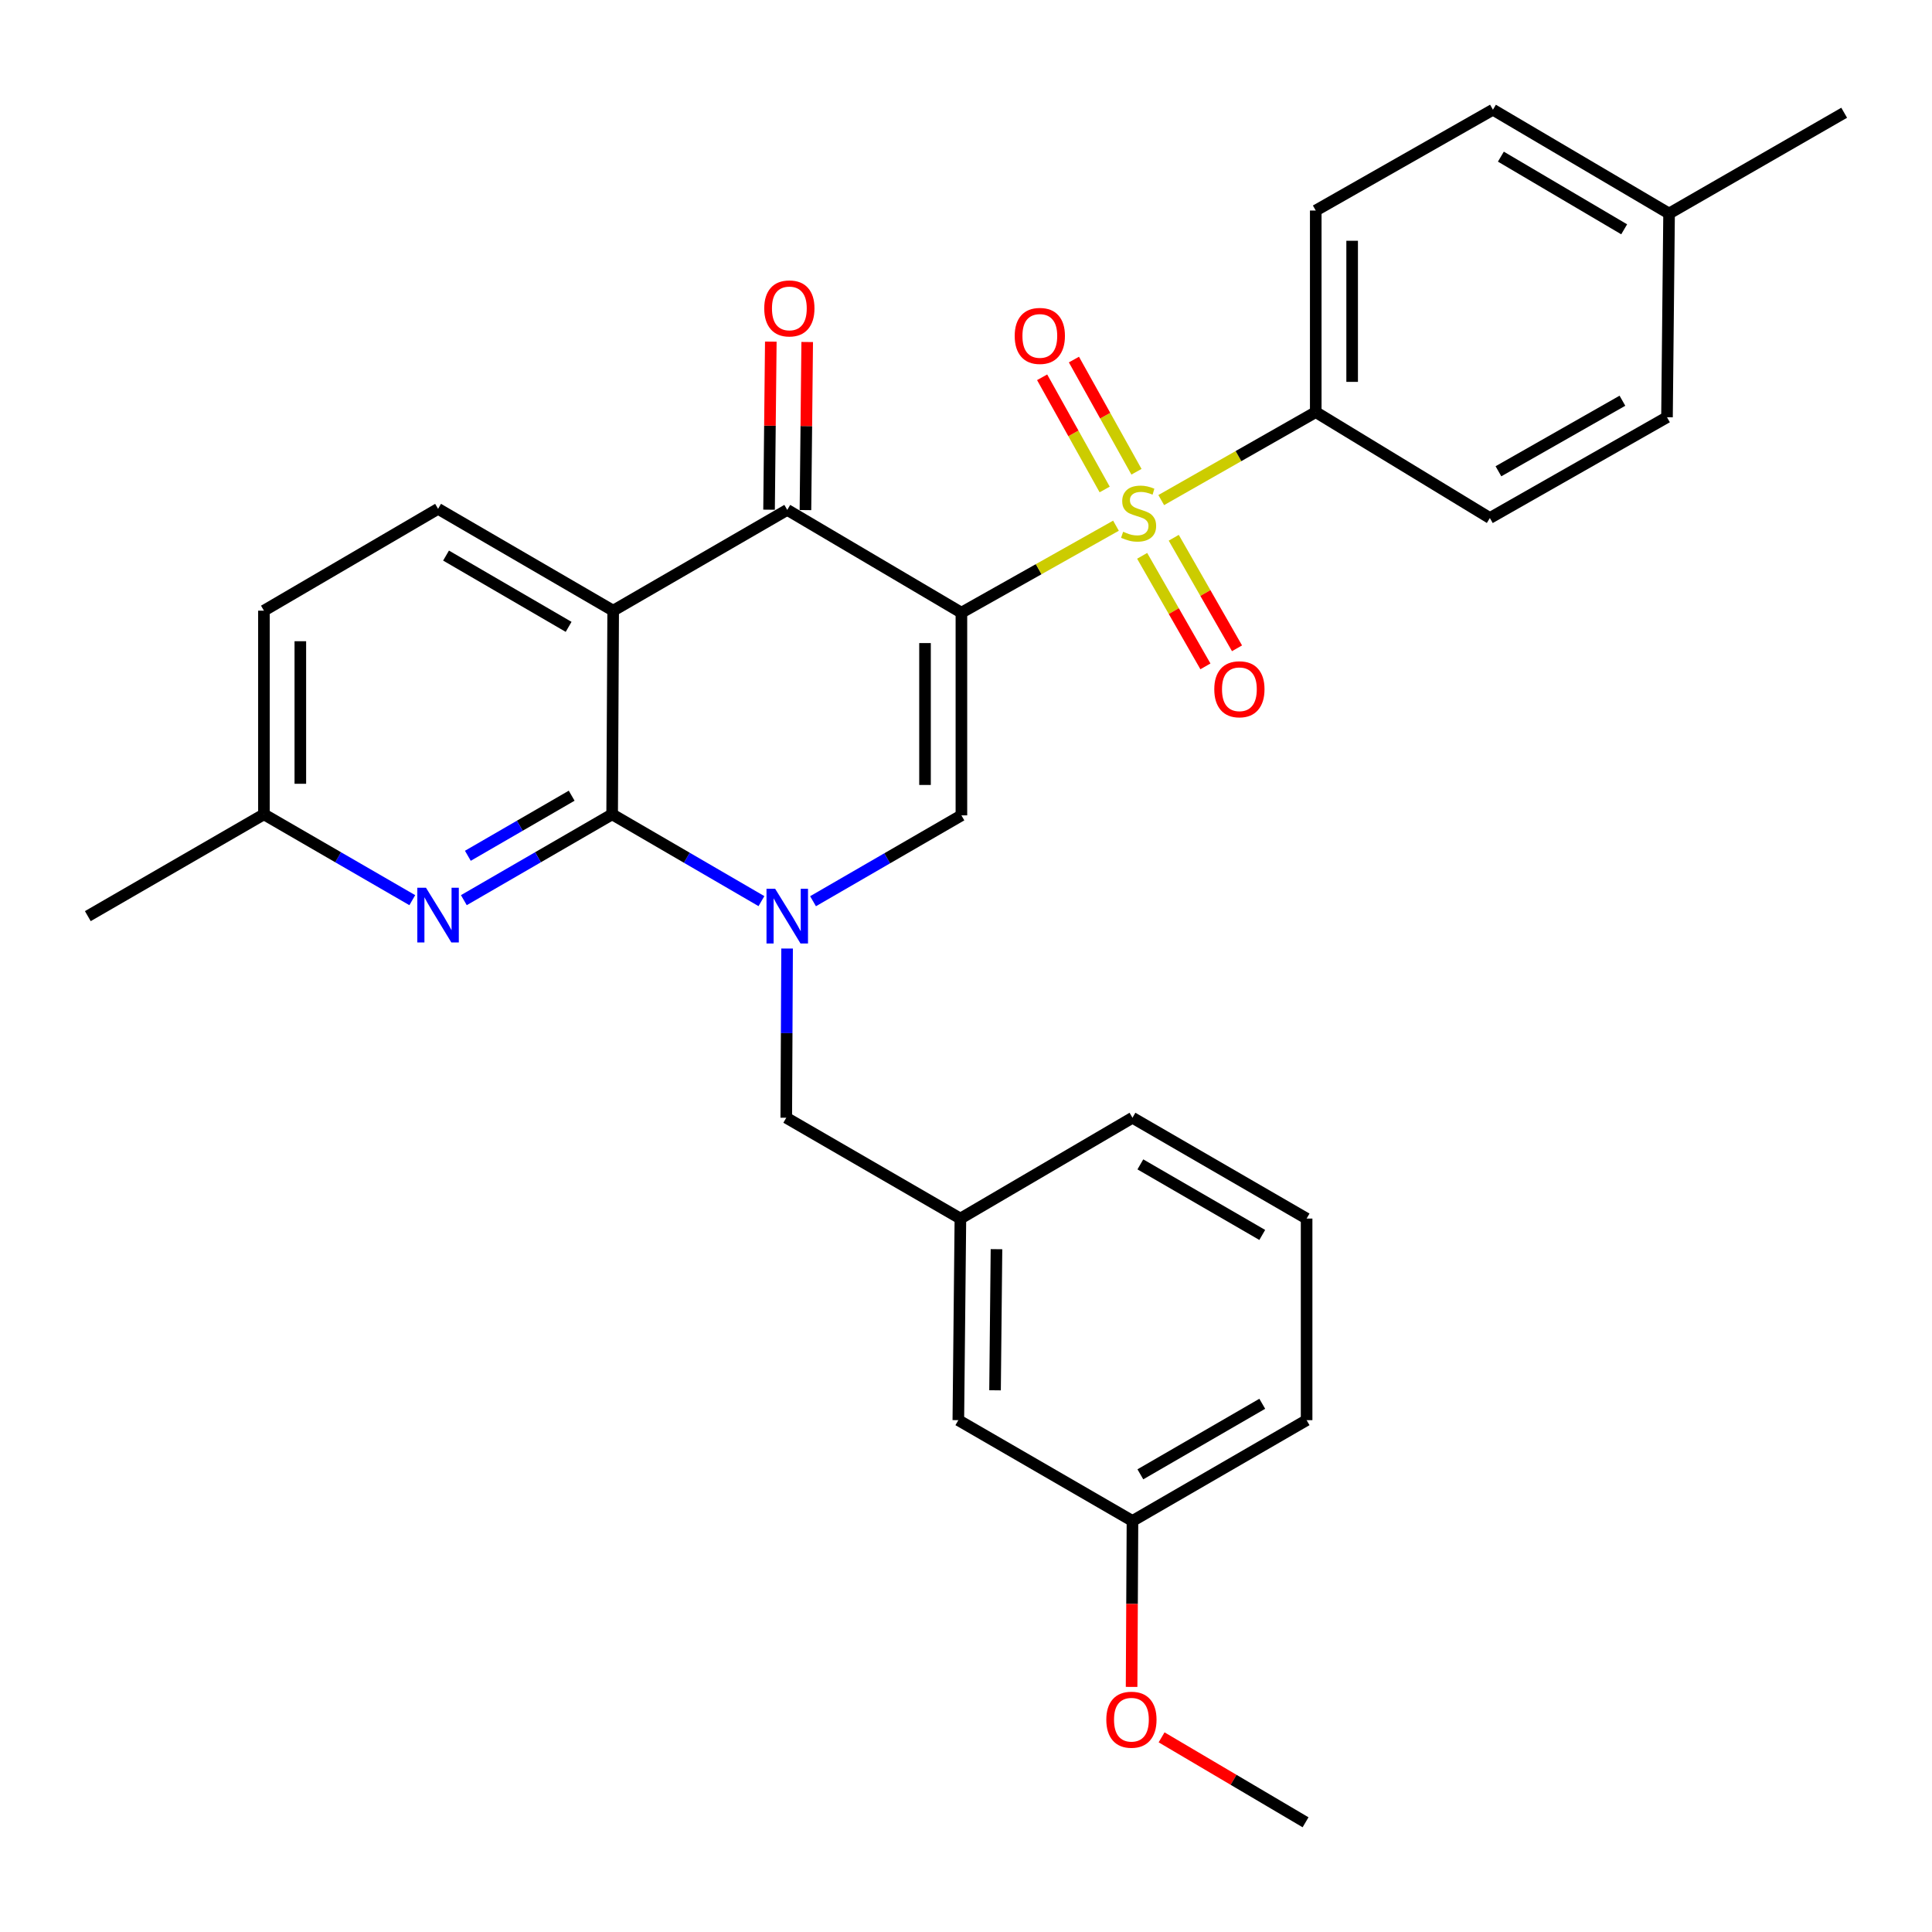 <?xml version='1.0' encoding='iso-8859-1'?>
<svg version='1.1' baseProfile='full'
              xmlns='http://www.w3.org/2000/svg'
                      xmlns:rdkit='http://www.rdkit.org/xml'
                      xmlns:xlink='http://www.w3.org/1999/xlink'
                  xml:space='preserve'
width='1000px' height='1000px' viewBox='0 0 1000 1000'>
<!-- END OF HEADER -->
<rect style='opacity:1.0;fill:#FFFFFF;stroke:none' width='1000' height='1000' x='0' y='0'> </rect>
<path class='bond-0' d='M 497.624,317.118 L 537.625,294.61' style='fill:none;fill-rule:evenodd;stroke:#000000;stroke-width:6px;stroke-linecap:butt;stroke-linejoin:miter;stroke-opacity:1' />
<path class='bond-0' d='M 537.625,294.61 L 577.626,272.101' style='fill:none;fill-rule:evenodd;stroke:#CCCC00;stroke-width:6px;stroke-linecap:butt;stroke-linejoin:miter;stroke-opacity:1' />
<path class='bond-4' d='M 497.624,317.118 L 407.481,263.92' style='fill:none;fill-rule:evenodd;stroke:#000000;stroke-width:6px;stroke-linecap:butt;stroke-linejoin:miter;stroke-opacity:1' />
<path class='bond-5' d='M 497.624,317.118 L 497.624,422.029' style='fill:none;fill-rule:evenodd;stroke:#000000;stroke-width:6px;stroke-linecap:butt;stroke-linejoin:miter;stroke-opacity:1' />
<path class='bond-5' d='M 478.786,332.855 L 478.786,406.292' style='fill:none;fill-rule:evenodd;stroke:#000000;stroke-width:6px;stroke-linecap:butt;stroke-linejoin:miter;stroke-opacity:1' />
<path class='bond-7' d='M 601.055,258.84 L 641.042,236.073' style='fill:none;fill-rule:evenodd;stroke:#CCCC00;stroke-width:6px;stroke-linecap:butt;stroke-linejoin:miter;stroke-opacity:1' />
<path class='bond-7' d='M 641.042,236.073 L 681.029,213.307' style='fill:none;fill-rule:evenodd;stroke:#000000;stroke-width:6px;stroke-linecap:butt;stroke-linejoin:miter;stroke-opacity:1' />
<path class='bond-10' d='M 591.18,287.696 L 607.553,316.306' style='fill:none;fill-rule:evenodd;stroke:#CCCC00;stroke-width:6px;stroke-linecap:butt;stroke-linejoin:miter;stroke-opacity:1' />
<path class='bond-10' d='M 607.553,316.306 L 623.925,344.916' style='fill:none;fill-rule:evenodd;stroke:#FF0000;stroke-width:6px;stroke-linecap:butt;stroke-linejoin:miter;stroke-opacity:1' />
<path class='bond-10' d='M 607.531,278.339 L 623.903,306.949' style='fill:none;fill-rule:evenodd;stroke:#CCCC00;stroke-width:6px;stroke-linecap:butt;stroke-linejoin:miter;stroke-opacity:1' />
<path class='bond-10' d='M 623.903,306.949 L 640.276,335.559' style='fill:none;fill-rule:evenodd;stroke:#FF0000;stroke-width:6px;stroke-linecap:butt;stroke-linejoin:miter;stroke-opacity:1' />
<path class='bond-11' d='M 588.231,244.18 L 572.046,215.144' style='fill:none;fill-rule:evenodd;stroke:#CCCC00;stroke-width:6px;stroke-linecap:butt;stroke-linejoin:miter;stroke-opacity:1' />
<path class='bond-11' d='M 572.046,215.144 L 555.862,186.108' style='fill:none;fill-rule:evenodd;stroke:#FF0000;stroke-width:6px;stroke-linecap:butt;stroke-linejoin:miter;stroke-opacity:1' />
<path class='bond-11' d='M 571.776,253.352 L 555.591,224.316' style='fill:none;fill-rule:evenodd;stroke:#CCCC00;stroke-width:6px;stroke-linecap:butt;stroke-linejoin:miter;stroke-opacity:1' />
<path class='bond-11' d='M 555.591,224.316 L 539.407,195.28' style='fill:none;fill-rule:evenodd;stroke:#FF0000;stroke-width:6px;stroke-linecap:butt;stroke-linejoin:miter;stroke-opacity:1' />
<path class='bond-1' d='M 420.825,466.47 L 459.225,444.249' style='fill:none;fill-rule:evenodd;stroke:#0000FF;stroke-width:6px;stroke-linecap:butt;stroke-linejoin:miter;stroke-opacity:1' />
<path class='bond-1' d='M 459.225,444.249 L 497.624,422.029' style='fill:none;fill-rule:evenodd;stroke:#000000;stroke-width:6px;stroke-linecap:butt;stroke-linejoin:miter;stroke-opacity:1' />
<path class='bond-2' d='M 394.12,466.423 L 355.483,443.959' style='fill:none;fill-rule:evenodd;stroke:#0000FF;stroke-width:6px;stroke-linecap:butt;stroke-linejoin:miter;stroke-opacity:1' />
<path class='bond-2' d='M 355.483,443.959 L 316.846,421.495' style='fill:none;fill-rule:evenodd;stroke:#000000;stroke-width:6px;stroke-linecap:butt;stroke-linejoin:miter;stroke-opacity:1' />
<path class='bond-9' d='M 407.399,490.96 L 407.184,534.753' style='fill:none;fill-rule:evenodd;stroke:#0000FF;stroke-width:6px;stroke-linecap:butt;stroke-linejoin:miter;stroke-opacity:1' />
<path class='bond-9' d='M 407.184,534.753 L 406.968,578.547' style='fill:none;fill-rule:evenodd;stroke:#000000;stroke-width:6px;stroke-linecap:butt;stroke-linejoin:miter;stroke-opacity:1' />
<path class='bond-6' d='M 316.846,421.495 L 278.467,443.71' style='fill:none;fill-rule:evenodd;stroke:#000000;stroke-width:6px;stroke-linecap:butt;stroke-linejoin:miter;stroke-opacity:1' />
<path class='bond-6' d='M 278.467,443.71 L 240.088,465.924' style='fill:none;fill-rule:evenodd;stroke:#0000FF;stroke-width:6px;stroke-linecap:butt;stroke-linejoin:miter;stroke-opacity:1' />
<path class='bond-6' d='M 295.895,411.855 L 269.03,427.405' style='fill:none;fill-rule:evenodd;stroke:#000000;stroke-width:6px;stroke-linecap:butt;stroke-linejoin:miter;stroke-opacity:1' />
<path class='bond-6' d='M 269.03,427.405 L 242.164,442.955' style='fill:none;fill-rule:evenodd;stroke:#0000FF;stroke-width:6px;stroke-linecap:butt;stroke-linejoin:miter;stroke-opacity:1' />
<path class='bond-30' d='M 316.846,421.495 L 317.38,316.082' style='fill:none;fill-rule:evenodd;stroke:#000000;stroke-width:6px;stroke-linecap:butt;stroke-linejoin:miter;stroke-opacity:1' />
<path class='bond-3' d='M 317.38,316.082 L 407.481,263.92' style='fill:none;fill-rule:evenodd;stroke:#000000;stroke-width:6px;stroke-linecap:butt;stroke-linejoin:miter;stroke-opacity:1' />
<path class='bond-8' d='M 317.38,316.082 L 226.745,263.376' style='fill:none;fill-rule:evenodd;stroke:#000000;stroke-width:6px;stroke-linecap:butt;stroke-linejoin:miter;stroke-opacity:1' />
<path class='bond-8' d='M 294.315,324.462 L 230.87,287.567' style='fill:none;fill-rule:evenodd;stroke:#000000;stroke-width:6px;stroke-linecap:butt;stroke-linejoin:miter;stroke-opacity:1' />
<path class='bond-12' d='M 416.9,264.018 L 417.354,220.52' style='fill:none;fill-rule:evenodd;stroke:#000000;stroke-width:6px;stroke-linecap:butt;stroke-linejoin:miter;stroke-opacity:1' />
<path class='bond-12' d='M 417.354,220.52 L 417.807,177.022' style='fill:none;fill-rule:evenodd;stroke:#FF0000;stroke-width:6px;stroke-linecap:butt;stroke-linejoin:miter;stroke-opacity:1' />
<path class='bond-12' d='M 398.062,263.822 L 398.516,220.324' style='fill:none;fill-rule:evenodd;stroke:#000000;stroke-width:6px;stroke-linecap:butt;stroke-linejoin:miter;stroke-opacity:1' />
<path class='bond-12' d='M 398.516,220.324 L 398.97,176.825' style='fill:none;fill-rule:evenodd;stroke:#FF0000;stroke-width:6px;stroke-linecap:butt;stroke-linejoin:miter;stroke-opacity:1' />
<path class='bond-14' d='M 213.402,465.926 L 175.007,443.711' style='fill:none;fill-rule:evenodd;stroke:#0000FF;stroke-width:6px;stroke-linecap:butt;stroke-linejoin:miter;stroke-opacity:1' />
<path class='bond-14' d='M 175.007,443.711 L 136.613,421.495' style='fill:none;fill-rule:evenodd;stroke:#000000;stroke-width:6px;stroke-linecap:butt;stroke-linejoin:miter;stroke-opacity:1' />
<path class='bond-15' d='M 681.029,213.307 L 681.029,108.972' style='fill:none;fill-rule:evenodd;stroke:#000000;stroke-width:6px;stroke-linecap:butt;stroke-linejoin:miter;stroke-opacity:1' />
<path class='bond-15' d='M 699.868,197.657 L 699.868,124.622' style='fill:none;fill-rule:evenodd;stroke:#000000;stroke-width:6px;stroke-linecap:butt;stroke-linejoin:miter;stroke-opacity:1' />
<path class='bond-16' d='M 681.029,213.307 L 771.151,268.128' style='fill:none;fill-rule:evenodd;stroke:#000000;stroke-width:6px;stroke-linecap:butt;stroke-linejoin:miter;stroke-opacity:1' />
<path class='bond-17' d='M 226.745,263.376 L 136.613,316.082' style='fill:none;fill-rule:evenodd;stroke:#000000;stroke-width:6px;stroke-linecap:butt;stroke-linejoin:miter;stroke-opacity:1' />
<path class='bond-13' d='M 406.968,578.547 L 497.101,630.73' style='fill:none;fill-rule:evenodd;stroke:#000000;stroke-width:6px;stroke-linecap:butt;stroke-linejoin:miter;stroke-opacity:1' />
<path class='bond-18' d='M 497.101,630.73 L 496.033,735.075' style='fill:none;fill-rule:evenodd;stroke:#000000;stroke-width:6px;stroke-linecap:butt;stroke-linejoin:miter;stroke-opacity:1' />
<path class='bond-18' d='M 515.778,646.574 L 515.031,719.616' style='fill:none;fill-rule:evenodd;stroke:#000000;stroke-width:6px;stroke-linecap:butt;stroke-linejoin:miter;stroke-opacity:1' />
<path class='bond-25' d='M 497.101,630.73 L 586.166,578.547' style='fill:none;fill-rule:evenodd;stroke:#000000;stroke-width:6px;stroke-linecap:butt;stroke-linejoin:miter;stroke-opacity:1' />
<path class='bond-27' d='M 136.613,421.495 L 45.455,474.191' style='fill:none;fill-rule:evenodd;stroke:#000000;stroke-width:6px;stroke-linecap:butt;stroke-linejoin:miter;stroke-opacity:1' />
<path class='bond-31' d='M 136.613,421.495 L 136.613,316.082' style='fill:none;fill-rule:evenodd;stroke:#000000;stroke-width:6px;stroke-linecap:butt;stroke-linejoin:miter;stroke-opacity:1' />
<path class='bond-31' d='M 155.451,405.683 L 155.451,331.894' style='fill:none;fill-rule:evenodd;stroke:#000000;stroke-width:6px;stroke-linecap:butt;stroke-linejoin:miter;stroke-opacity:1' />
<path class='bond-19' d='M 681.029,108.972 L 772.742,56.789' style='fill:none;fill-rule:evenodd;stroke:#000000;stroke-width:6px;stroke-linecap:butt;stroke-linejoin:miter;stroke-opacity:1' />
<path class='bond-20' d='M 771.151,268.128 L 862.833,215.965' style='fill:none;fill-rule:evenodd;stroke:#000000;stroke-width:6px;stroke-linecap:butt;stroke-linejoin:miter;stroke-opacity:1' />
<path class='bond-20' d='M 775.587,243.929 L 839.764,207.416' style='fill:none;fill-rule:evenodd;stroke:#000000;stroke-width:6px;stroke-linecap:butt;stroke-linejoin:miter;stroke-opacity:1' />
<path class='bond-21' d='M 496.033,735.075 L 586.166,787.237' style='fill:none;fill-rule:evenodd;stroke:#000000;stroke-width:6px;stroke-linecap:butt;stroke-linejoin:miter;stroke-opacity:1' />
<path class='bond-32' d='M 772.742,56.789 L 863.911,110.521' style='fill:none;fill-rule:evenodd;stroke:#000000;stroke-width:6px;stroke-linecap:butt;stroke-linejoin:miter;stroke-opacity:1' />
<path class='bond-32' d='M 776.852,81.079 L 840.67,118.691' style='fill:none;fill-rule:evenodd;stroke:#000000;stroke-width:6px;stroke-linecap:butt;stroke-linejoin:miter;stroke-opacity:1' />
<path class='bond-22' d='M 862.833,215.965 L 863.911,110.521' style='fill:none;fill-rule:evenodd;stroke:#000000;stroke-width:6px;stroke-linecap:butt;stroke-linejoin:miter;stroke-opacity:1' />
<path class='bond-23' d='M 586.166,787.237 L 585.939,830.19' style='fill:none;fill-rule:evenodd;stroke:#000000;stroke-width:6px;stroke-linecap:butt;stroke-linejoin:miter;stroke-opacity:1' />
<path class='bond-23' d='M 585.939,830.19 L 585.711,873.144' style='fill:none;fill-rule:evenodd;stroke:#FF0000;stroke-width:6px;stroke-linecap:butt;stroke-linejoin:miter;stroke-opacity:1' />
<path class='bond-33' d='M 586.166,787.237 L 676.298,735.075' style='fill:none;fill-rule:evenodd;stroke:#000000;stroke-width:6px;stroke-linecap:butt;stroke-linejoin:miter;stroke-opacity:1' />
<path class='bond-33' d='M 590.25,763.108 L 653.342,726.594' style='fill:none;fill-rule:evenodd;stroke:#000000;stroke-width:6px;stroke-linecap:butt;stroke-linejoin:miter;stroke-opacity:1' />
<path class='bond-28' d='M 863.911,110.521 L 954.545,58.359' style='fill:none;fill-rule:evenodd;stroke:#000000;stroke-width:6px;stroke-linecap:butt;stroke-linejoin:miter;stroke-opacity:1' />
<path class='bond-29' d='M 601.238,899.247 L 638.496,921.229' style='fill:none;fill-rule:evenodd;stroke:#FF0000;stroke-width:6px;stroke-linecap:butt;stroke-linejoin:miter;stroke-opacity:1' />
<path class='bond-29' d='M 638.496,921.229 L 675.754,943.211' style='fill:none;fill-rule:evenodd;stroke:#000000;stroke-width:6px;stroke-linecap:butt;stroke-linejoin:miter;stroke-opacity:1' />
<path class='bond-24' d='M 676.298,630.73 L 586.166,578.547' style='fill:none;fill-rule:evenodd;stroke:#000000;stroke-width:6px;stroke-linecap:butt;stroke-linejoin:miter;stroke-opacity:1' />
<path class='bond-24' d='M 653.34,639.206 L 590.247,602.678' style='fill:none;fill-rule:evenodd;stroke:#000000;stroke-width:6px;stroke-linecap:butt;stroke-linejoin:miter;stroke-opacity:1' />
<path class='bond-26' d='M 676.298,630.73 L 676.298,735.075' style='fill:none;fill-rule:evenodd;stroke:#000000;stroke-width:6px;stroke-linecap:butt;stroke-linejoin:miter;stroke-opacity:1' />
<path  class='atom-1' d='M 581.337 275.231
Q 581.657 275.351, 582.977 275.911
Q 584.297 276.471, 585.737 276.831
Q 587.217 277.151, 588.657 277.151
Q 591.337 277.151, 592.897 275.871
Q 594.457 274.551, 594.457 272.271
Q 594.457 270.711, 593.657 269.751
Q 592.897 268.791, 591.697 268.271
Q 590.497 267.751, 588.497 267.151
Q 585.977 266.391, 584.457 265.671
Q 582.977 264.951, 581.897 263.431
Q 580.857 261.911, 580.857 259.351
Q 580.857 255.791, 583.257 253.591
Q 585.697 251.391, 590.497 251.391
Q 593.777 251.391, 597.497 252.951
L 596.577 256.031
Q 593.177 254.631, 590.617 254.631
Q 587.857 254.631, 586.337 255.791
Q 584.817 256.911, 584.857 258.871
Q 584.857 260.391, 585.617 261.311
Q 586.417 262.231, 587.537 262.751
Q 588.697 263.271, 590.617 263.871
Q 593.177 264.671, 594.697 265.471
Q 596.217 266.271, 597.297 267.911
Q 598.417 269.511, 598.417 272.271
Q 598.417 276.191, 595.777 278.311
Q 593.177 280.391, 588.817 280.391
Q 586.297 280.391, 584.377 279.831
Q 582.497 279.311, 580.257 278.391
L 581.337 275.231
' fill='#CCCC00'/>
<path  class='atom-2' d='M 401.221 460.031
L 410.501 475.031
Q 411.421 476.511, 412.901 479.191
Q 414.381 481.871, 414.461 482.031
L 414.461 460.031
L 418.221 460.031
L 418.221 488.351
L 414.341 488.351
L 404.381 471.951
Q 403.221 470.031, 401.981 467.831
Q 400.781 465.631, 400.421 464.951
L 400.421 488.351
L 396.741 488.351
L 396.741 460.031
L 401.221 460.031
' fill='#0000FF'/>
<path  class='atom-7' d='M 220.485 459.487
L 229.765 474.487
Q 230.685 475.967, 232.165 478.647
Q 233.645 481.327, 233.725 481.487
L 233.725 459.487
L 237.485 459.487
L 237.485 487.807
L 233.605 487.807
L 223.645 471.407
Q 222.485 469.487, 221.245 467.287
Q 220.045 465.087, 219.685 464.407
L 219.685 487.807
L 216.005 487.807
L 216.005 459.487
L 220.485 459.487
' fill='#0000FF'/>
<path  class='atom-11' d='M 628.51 356.76
Q 628.51 349.96, 631.87 346.16
Q 635.23 342.36, 641.51 342.36
Q 647.79 342.36, 651.15 346.16
Q 654.51 349.96, 654.51 356.76
Q 654.51 363.64, 651.11 367.56
Q 647.71 371.44, 641.51 371.44
Q 635.27 371.44, 631.87 367.56
Q 628.51 363.68, 628.51 356.76
M 641.51 368.24
Q 645.83 368.24, 648.15 365.36
Q 650.51 362.44, 650.51 356.76
Q 650.51 351.2, 648.15 348.4
Q 645.83 345.56, 641.51 345.56
Q 637.19 345.56, 634.83 348.36
Q 632.51 351.16, 632.51 356.76
Q 632.51 362.48, 634.83 365.36
Q 637.19 368.24, 641.51 368.24
' fill='#FF0000'/>
<path  class='atom-12' d='M 525.211 173.868
Q 525.211 167.068, 528.571 163.268
Q 531.931 159.468, 538.211 159.468
Q 544.491 159.468, 547.851 163.268
Q 551.211 167.068, 551.211 173.868
Q 551.211 180.748, 547.811 184.668
Q 544.411 188.548, 538.211 188.548
Q 531.971 188.548, 528.571 184.668
Q 525.211 180.788, 525.211 173.868
M 538.211 185.348
Q 542.531 185.348, 544.851 182.468
Q 547.211 179.548, 547.211 173.868
Q 547.211 168.308, 544.851 165.508
Q 542.531 162.668, 538.211 162.668
Q 533.891 162.668, 531.531 165.468
Q 529.211 168.268, 529.211 173.868
Q 529.211 179.588, 531.531 182.468
Q 533.891 185.348, 538.211 185.348
' fill='#FF0000'/>
<path  class='atom-13' d='M 395.57 159.634
Q 395.57 152.834, 398.93 149.034
Q 402.29 145.234, 408.57 145.234
Q 414.85 145.234, 418.21 149.034
Q 421.57 152.834, 421.57 159.634
Q 421.57 166.514, 418.17 170.434
Q 414.77 174.314, 408.57 174.314
Q 402.33 174.314, 398.93 170.434
Q 395.57 166.554, 395.57 159.634
M 408.57 171.114
Q 412.89 171.114, 415.21 168.234
Q 417.57 165.314, 417.57 159.634
Q 417.57 154.074, 415.21 151.274
Q 412.89 148.434, 408.57 148.434
Q 404.25 148.434, 401.89 151.234
Q 399.57 154.034, 399.57 159.634
Q 399.57 165.354, 401.89 168.234
Q 404.25 171.114, 408.57 171.114
' fill='#FF0000'/>
<path  class='atom-24' d='M 572.622 890.114
Q 572.622 883.314, 575.982 879.514
Q 579.342 875.714, 585.622 875.714
Q 591.902 875.714, 595.262 879.514
Q 598.622 883.314, 598.622 890.114
Q 598.622 896.994, 595.222 900.914
Q 591.822 904.794, 585.622 904.794
Q 579.382 904.794, 575.982 900.914
Q 572.622 897.034, 572.622 890.114
M 585.622 901.594
Q 589.942 901.594, 592.262 898.714
Q 594.622 895.794, 594.622 890.114
Q 594.622 884.554, 592.262 881.754
Q 589.942 878.914, 585.622 878.914
Q 581.302 878.914, 578.942 881.714
Q 576.622 884.514, 576.622 890.114
Q 576.622 895.834, 578.942 898.714
Q 581.302 901.594, 585.622 901.594
' fill='#FF0000'/>
</svg>
